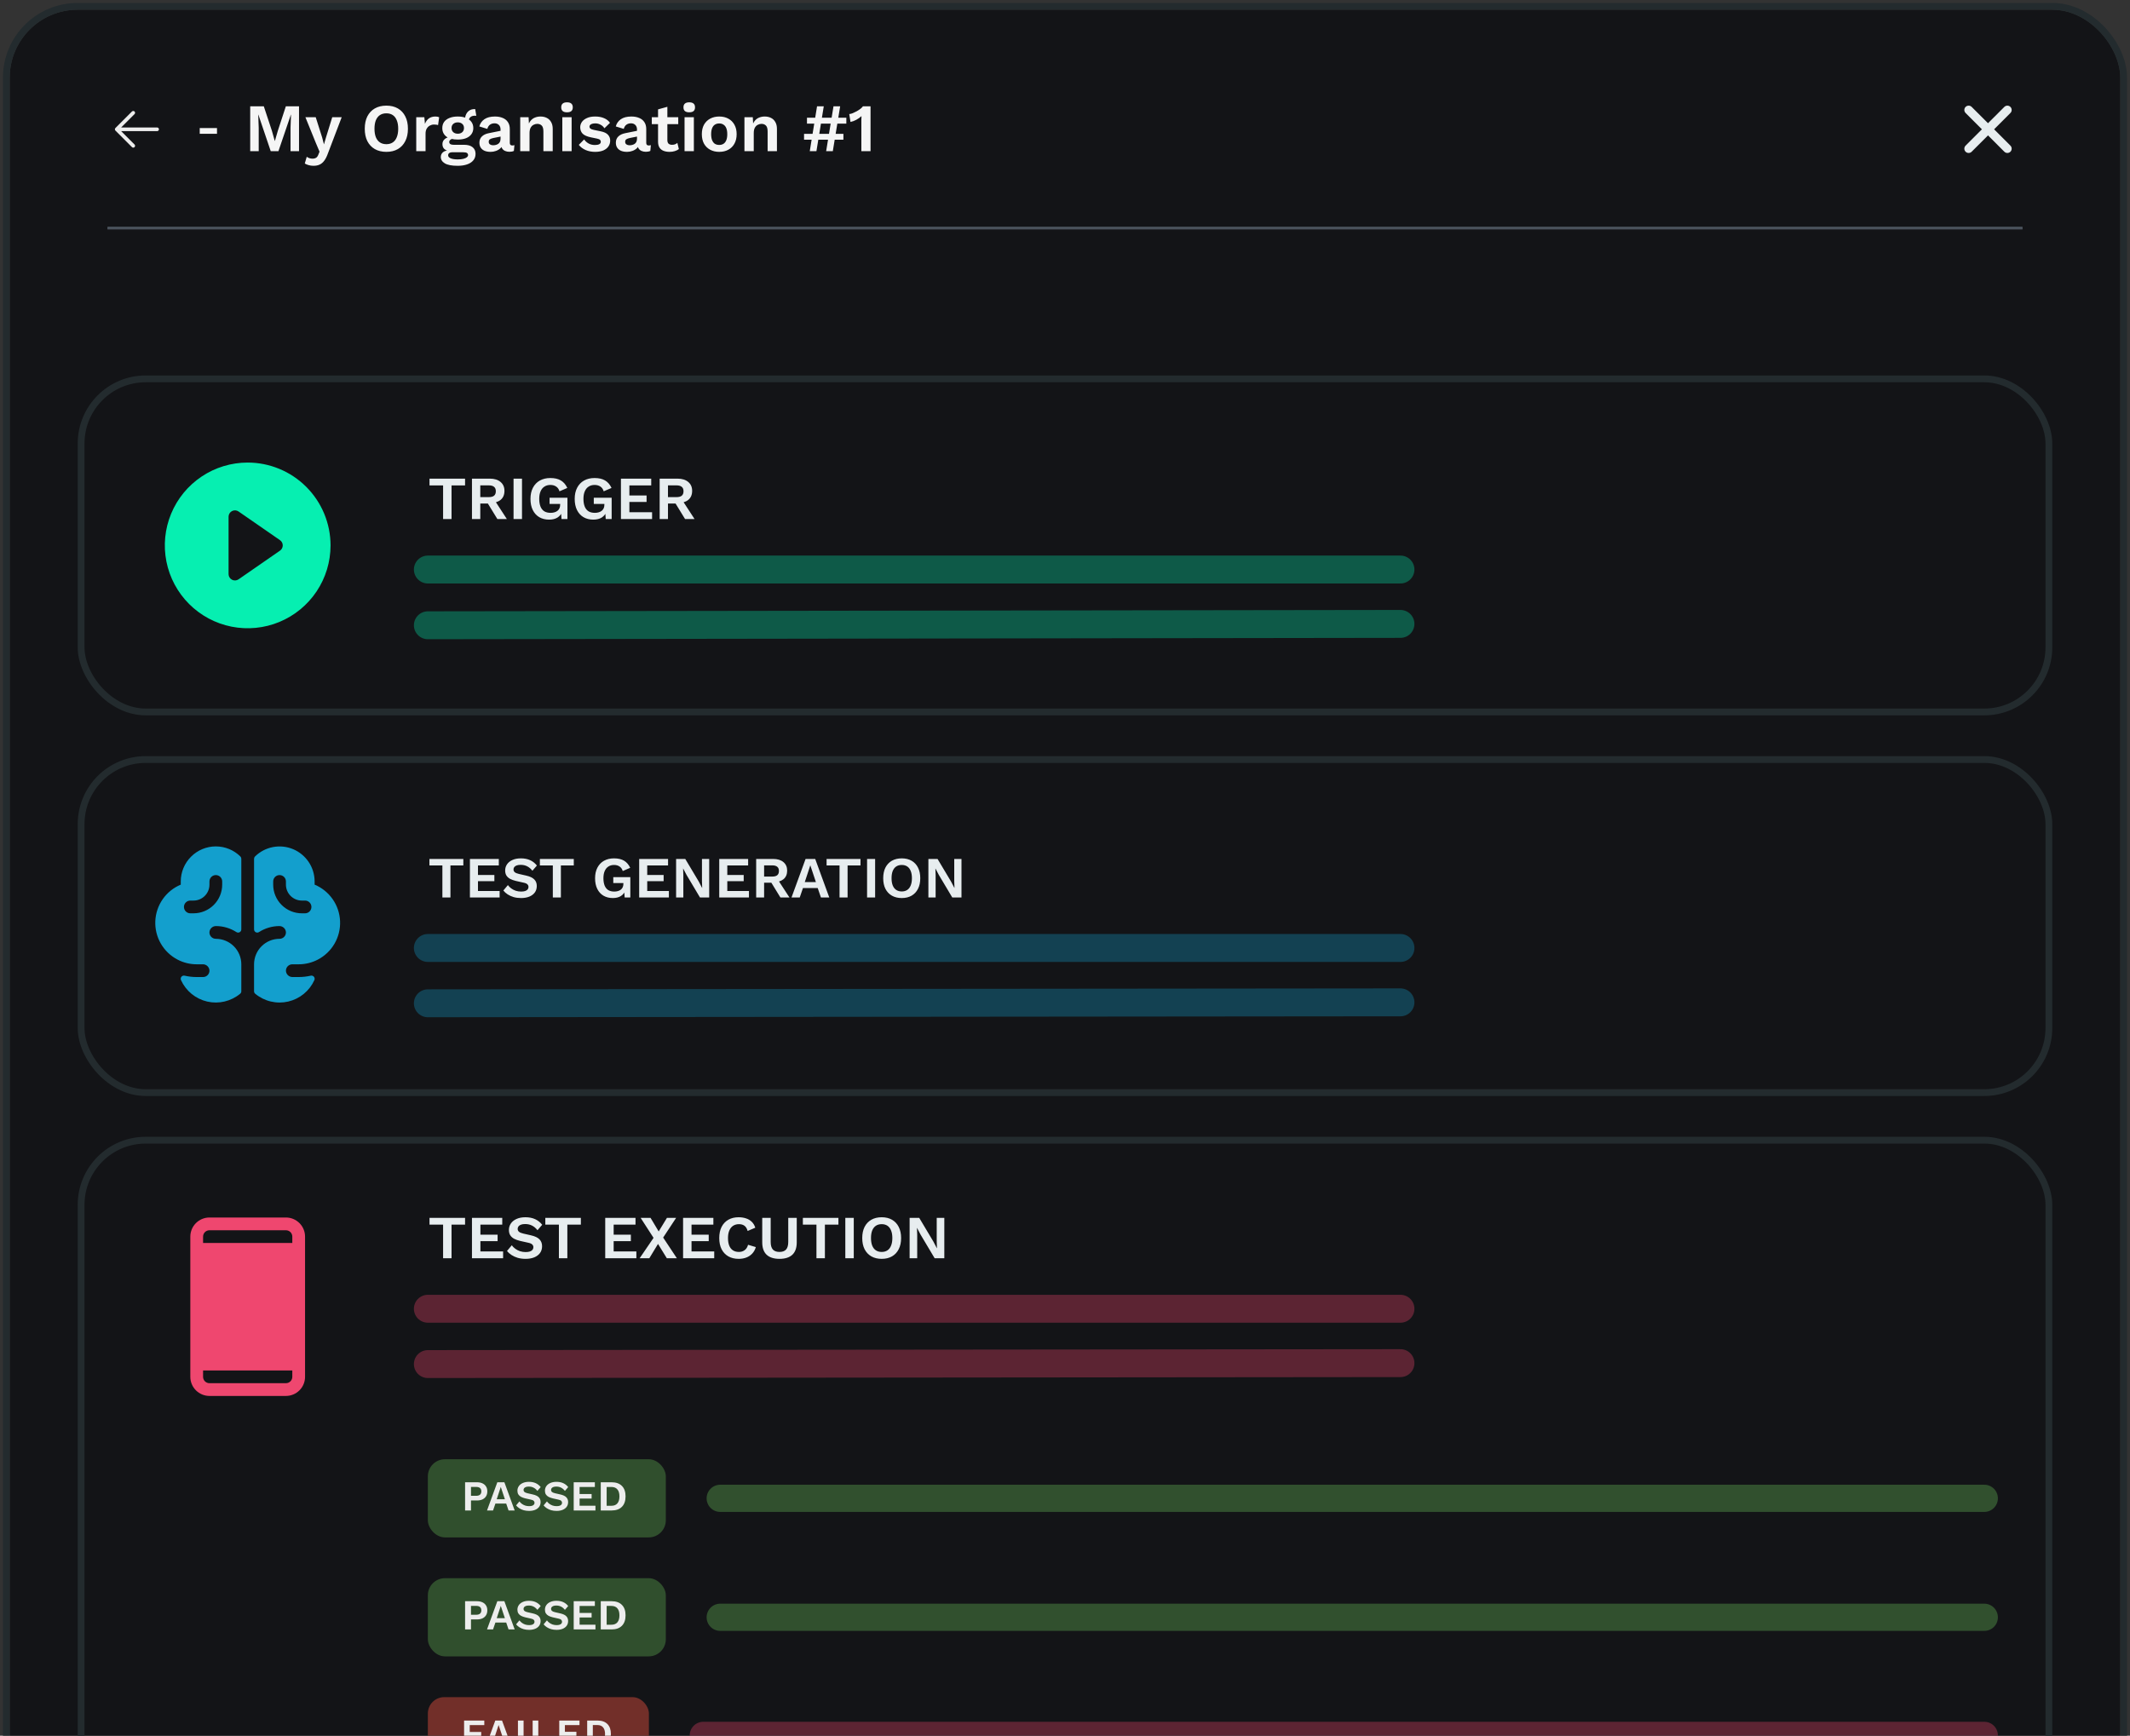 <svg width="438" height="357" viewBox="0 0 438 357" fill="none" xmlns="http://www.w3.org/2000/svg">
<rect x="0" y="0" width="438" height="357" fill="#333333" stroke="none"/>
<g clip-path="url(#clip0_4400_22976)">
<rect x="2" y="2" width="434" height="468" rx="13.981" fill="#131417"/>
<path d="M32.681 26.595C32.681 26.695 32.642 26.791 32.571 26.862C32.5 26.933 32.404 26.973 32.304 26.973L24.916 26.973L27.667 29.723C27.702 29.759 27.73 29.8 27.749 29.846C27.768 29.892 27.777 29.941 27.777 29.99C27.777 30.04 27.768 30.089 27.749 30.135C27.73 30.181 27.702 30.222 27.667 30.257C27.632 30.292 27.59 30.32 27.544 30.339C27.499 30.358 27.45 30.368 27.4 30.368C27.351 30.368 27.301 30.358 27.256 30.339C27.21 30.32 27.168 30.292 27.133 30.257L23.738 26.862C23.703 26.827 23.675 26.785 23.656 26.74C23.637 26.694 23.627 26.645 23.627 26.595C23.627 26.546 23.637 26.497 23.656 26.451C23.675 26.405 23.703 26.363 23.738 26.328L27.133 22.933C27.204 22.863 27.3 22.823 27.4 22.823C27.5 22.823 27.596 22.863 27.667 22.933C27.738 23.004 27.777 23.1 27.777 23.2C27.777 23.3 27.738 23.396 27.667 23.467L24.916 26.218L32.304 26.218C32.404 26.218 32.5 26.258 32.571 26.328C32.642 26.399 32.681 26.495 32.681 26.595Z" fill="#EDEDED"/>
<path d="M44.622 26.336L44.622 27.523L41.071 27.523L41.071 26.336L44.622 26.336Z" fill="#F5F5F5"/>
<path d="M61.49 21.868L61.49 31.095L59.742 31.095L59.742 26.286L59.84 23.587L59.812 23.587L57.254 31.095L55.674 31.095L53.13 23.587L53.102 23.587L53.2 26.286L53.2 31.095L51.452 31.095L51.452 21.868L54.248 21.868L55.912 26.901L56.499 28.984L56.527 28.984L57.128 26.915L58.778 21.868L61.49 21.868ZM70.265 24.105L67.441 31.529C67.217 32.162 66.966 32.666 66.686 33.039C66.416 33.411 66.099 33.682 65.735 33.849C65.381 34.017 64.957 34.101 64.463 34.101C64.1 34.101 63.764 34.054 63.456 33.961C63.158 33.877 62.897 33.766 62.674 33.626L63.079 32.242C63.256 32.382 63.443 32.479 63.638 32.535C63.834 32.6 64.058 32.633 64.309 32.633C64.57 32.633 64.794 32.577 64.981 32.465C65.176 32.353 65.339 32.13 65.47 31.794L65.707 31.193L64.939 29.376L62.799 24.105L64.924 24.105L66.253 28.299L66.616 29.697L67.05 28.215L68.322 24.105L70.265 24.105ZM79.452 21.728C80.366 21.728 81.153 21.919 81.815 22.301C82.477 22.683 82.985 23.229 83.339 23.937C83.703 24.645 83.884 25.494 83.884 26.482C83.884 27.47 83.703 28.318 83.339 29.026C82.985 29.734 82.477 30.28 81.815 30.662C81.153 31.044 80.366 31.235 79.452 31.235C78.539 31.235 77.747 31.044 77.076 30.662C76.414 30.28 75.901 29.734 75.538 29.026C75.184 28.318 75.007 27.47 75.007 26.482C75.007 25.494 75.184 24.645 75.538 23.937C75.901 23.229 76.414 22.683 77.076 22.301C77.747 21.919 78.539 21.728 79.452 21.728ZM79.452 23.308C78.93 23.308 78.488 23.429 78.124 23.671C77.761 23.914 77.481 24.273 77.285 24.748C77.099 25.214 77.006 25.792 77.006 26.482C77.006 27.162 77.099 27.74 77.285 28.215C77.481 28.691 77.761 29.049 78.124 29.292C78.488 29.534 78.93 29.655 79.452 29.655C79.965 29.655 80.403 29.534 80.767 29.292C81.13 29.049 81.405 28.691 81.591 28.215C81.787 27.74 81.885 27.162 81.885 26.482C81.885 25.792 81.787 25.214 81.591 24.748C81.405 24.273 81.13 23.914 80.767 23.671C80.403 23.429 79.965 23.308 79.452 23.308ZM85.594 31.095L85.594 24.105L87.258 24.105L87.383 25.475C87.57 24.99 87.84 24.617 88.194 24.356C88.558 24.095 89.01 23.965 89.551 23.965C89.709 23.965 89.853 23.979 89.984 24.007C90.115 24.035 90.222 24.072 90.305 24.119L90.082 25.727C89.989 25.689 89.872 25.661 89.732 25.643C89.602 25.624 89.429 25.615 89.215 25.615C88.935 25.615 88.665 25.685 88.404 25.824C88.143 25.955 87.929 26.16 87.761 26.44C87.593 26.71 87.509 27.055 87.509 27.474L87.509 31.095L85.594 31.095ZM97.719 22.441L97.943 23.811C97.905 23.811 97.863 23.811 97.817 23.811C97.779 23.802 97.737 23.797 97.691 23.797C97.262 23.797 96.941 23.895 96.726 24.091C96.512 24.277 96.405 24.538 96.405 24.874L95.622 24.552C95.622 24.179 95.696 23.834 95.846 23.518C95.995 23.191 96.214 22.93 96.503 22.735C96.801 22.539 97.155 22.441 97.565 22.441C97.584 22.441 97.607 22.441 97.635 22.441C97.663 22.441 97.691 22.441 97.719 22.441ZM95.426 29.781C96.181 29.781 96.763 29.944 97.174 30.27C97.584 30.597 97.789 31.053 97.789 31.64C97.789 32.172 97.635 32.619 97.327 32.983C97.02 33.355 96.586 33.635 96.027 33.822C95.477 34.008 94.839 34.101 94.112 34.101C92.909 34.101 92.029 33.933 91.469 33.598C90.919 33.262 90.645 32.824 90.645 32.284C90.645 31.901 90.789 31.58 91.078 31.319C91.376 31.058 91.866 30.913 92.546 30.886L92.476 31.109C91.991 31.025 91.619 30.867 91.358 30.634C91.106 30.392 90.98 30.061 90.98 29.641C90.98 29.212 91.143 28.863 91.469 28.593C91.805 28.313 92.257 28.15 92.826 28.103L93.664 28.495L93.469 28.495C93.068 28.523 92.784 28.607 92.616 28.746C92.457 28.877 92.378 29.026 92.378 29.194C92.378 29.39 92.453 29.539 92.602 29.641C92.76 29.734 92.984 29.781 93.273 29.781L95.426 29.781ZM94.126 32.787C94.611 32.787 95.007 32.745 95.314 32.661C95.631 32.577 95.864 32.47 96.013 32.34C96.172 32.209 96.251 32.065 96.251 31.906C96.251 31.729 96.181 31.584 96.041 31.473C95.901 31.37 95.65 31.319 95.286 31.319L92.924 31.319C92.7 31.319 92.513 31.375 92.364 31.487C92.224 31.599 92.154 31.752 92.154 31.948C92.154 32.209 92.327 32.414 92.672 32.563C93.026 32.712 93.511 32.787 94.126 32.787ZM94.14 23.965C94.792 23.965 95.356 24.063 95.832 24.259C96.316 24.445 96.684 24.715 96.936 25.07C97.197 25.424 97.327 25.848 97.327 26.342C97.327 26.826 97.197 27.246 96.936 27.6C96.684 27.954 96.316 28.229 95.832 28.425C95.356 28.611 94.792 28.704 94.14 28.704C93.105 28.704 92.313 28.495 91.763 28.075C91.222 27.647 90.952 27.069 90.952 26.342C90.952 25.848 91.078 25.424 91.33 25.07C91.591 24.715 91.959 24.445 92.434 24.259C92.909 24.063 93.478 23.965 94.14 23.965ZM94.14 25.167C93.767 25.167 93.459 25.27 93.217 25.475C92.975 25.68 92.854 25.964 92.854 26.328C92.854 26.691 92.975 26.98 93.217 27.195C93.459 27.4 93.767 27.502 94.14 27.502C94.513 27.502 94.816 27.4 95.049 27.195C95.291 26.98 95.412 26.691 95.412 26.328C95.412 25.964 95.291 25.68 95.049 25.475C94.816 25.27 94.513 25.167 94.14 25.167ZM102.931 26.635C102.931 26.235 102.815 25.922 102.582 25.699C102.358 25.475 102.06 25.363 101.687 25.363C101.342 25.363 101.039 25.452 100.778 25.629C100.517 25.806 100.326 26.099 100.205 26.509L98.569 26.006C98.728 25.391 99.073 24.897 99.604 24.524C100.145 24.151 100.867 23.965 101.771 23.965C102.386 23.965 102.922 24.063 103.379 24.259C103.835 24.445 104.19 24.729 104.441 25.111C104.702 25.494 104.833 25.974 104.833 26.551L104.833 29.39C104.833 29.744 105.001 29.921 105.336 29.921C105.495 29.921 105.644 29.898 105.783 29.851L105.672 31.039C105.429 31.16 105.126 31.221 104.763 31.221C104.437 31.221 104.143 31.165 103.882 31.053C103.621 30.941 103.416 30.774 103.267 30.55C103.118 30.317 103.043 30.028 103.043 29.683L103.043 29.627L103.379 29.571C103.323 29.925 103.169 30.228 102.917 30.48C102.666 30.722 102.358 30.909 101.995 31.039C101.64 31.17 101.272 31.235 100.89 31.235C100.415 31.235 100.005 31.165 99.66 31.025C99.315 30.876 99.049 30.662 98.863 30.382C98.677 30.103 98.583 29.758 98.583 29.348C98.583 28.826 98.751 28.402 99.087 28.075C99.422 27.74 99.902 27.511 100.527 27.39L103.155 26.859L103.141 28.047L101.463 28.383C101.146 28.448 100.904 28.537 100.736 28.649C100.578 28.751 100.499 28.924 100.499 29.166C100.499 29.399 100.583 29.576 100.75 29.697C100.927 29.818 101.137 29.879 101.379 29.879C101.575 29.879 101.766 29.856 101.953 29.809C102.139 29.762 102.307 29.688 102.456 29.585C102.605 29.483 102.722 29.343 102.806 29.166C102.889 28.989 102.931 28.774 102.931 28.523L102.931 26.635ZM106.975 31.095L106.975 24.105L108.695 24.105L108.806 26.202L108.569 25.978C108.681 25.521 108.858 25.144 109.1 24.846C109.342 24.547 109.636 24.328 109.981 24.189C110.335 24.04 110.722 23.965 111.141 23.965C111.626 23.965 112.055 24.058 112.427 24.245C112.81 24.431 113.108 24.715 113.322 25.097C113.546 25.47 113.658 25.941 113.658 26.509L113.658 31.095L111.742 31.095L111.742 27.055C111.742 26.458 111.626 26.048 111.393 25.824C111.16 25.591 110.857 25.475 110.484 25.475C110.223 25.475 109.967 25.54 109.715 25.671C109.473 25.792 109.272 25.992 109.114 26.272C108.965 26.551 108.89 26.924 108.89 27.39L108.89 31.095L106.975 31.095ZM116.596 23.098C116.195 23.098 115.897 23.014 115.701 22.846C115.505 22.669 115.407 22.413 115.407 22.078C115.407 21.733 115.505 21.476 115.701 21.309C115.897 21.131 116.195 21.043 116.596 21.043C116.997 21.043 117.295 21.131 117.491 21.309C117.686 21.476 117.784 21.733 117.784 22.078C117.784 22.413 117.686 22.669 117.491 22.846C117.295 23.014 116.997 23.098 116.596 23.098ZM117.546 24.105L117.546 31.095L115.631 31.095L115.631 24.105L117.546 24.105ZM122.373 31.235C121.665 31.235 121.017 31.109 120.43 30.858C119.852 30.606 119.381 30.252 119.018 29.795L120.122 28.677C120.346 29.012 120.644 29.287 121.017 29.501C121.39 29.716 121.832 29.823 122.345 29.823C122.709 29.823 122.997 29.772 123.212 29.669C123.436 29.557 123.547 29.385 123.547 29.152C123.547 29.003 123.496 28.877 123.394 28.774C123.291 28.663 123.086 28.574 122.778 28.509L121.548 28.257C120.737 28.089 120.159 27.838 119.814 27.502C119.479 27.157 119.311 26.715 119.311 26.174C119.311 25.792 119.423 25.433 119.647 25.097C119.88 24.762 120.225 24.492 120.681 24.287C121.138 24.072 121.707 23.965 122.387 23.965C123.086 23.965 123.692 24.077 124.204 24.3C124.726 24.515 125.137 24.836 125.435 25.265L124.288 26.384C124.083 26.057 123.813 25.81 123.477 25.643C123.151 25.466 122.806 25.377 122.443 25.377C122.182 25.377 121.958 25.405 121.772 25.461C121.585 25.517 121.446 25.596 121.352 25.699C121.259 25.792 121.213 25.913 121.213 26.062C121.213 26.211 121.278 26.342 121.408 26.454C121.539 26.556 121.776 26.645 122.121 26.719L123.547 27.013C124.237 27.153 124.731 27.39 125.029 27.726C125.328 28.052 125.477 28.448 125.477 28.914C125.477 29.362 125.356 29.762 125.113 30.117C124.88 30.461 124.531 30.736 124.065 30.941C123.608 31.137 123.044 31.235 122.373 31.235ZM130.989 26.635C130.989 26.235 130.872 25.922 130.639 25.699C130.416 25.475 130.117 25.363 129.744 25.363C129.4 25.363 129.097 25.452 128.836 25.629C128.575 25.806 128.384 26.099 128.262 26.509L126.627 26.006C126.785 25.391 127.13 24.897 127.661 24.524C128.202 24.151 128.924 23.965 129.828 23.965C130.443 23.965 130.979 24.063 131.436 24.259C131.893 24.445 132.247 24.729 132.499 25.111C132.76 25.494 132.89 25.974 132.89 26.551L132.89 29.39C132.89 29.744 133.058 29.921 133.393 29.921C133.552 29.921 133.701 29.898 133.841 29.851L133.729 31.039C133.487 31.16 133.184 31.221 132.82 31.221C132.494 31.221 132.2 31.165 131.939 31.053C131.678 30.941 131.473 30.774 131.324 30.55C131.175 30.317 131.101 30.028 131.101 29.683L131.101 29.627L131.436 29.571C131.38 29.925 131.226 30.228 130.975 30.48C130.723 30.722 130.416 30.909 130.052 31.039C129.698 31.17 129.33 31.235 128.948 31.235C128.472 31.235 128.062 31.165 127.717 31.025C127.372 30.876 127.107 30.662 126.92 30.382C126.734 30.103 126.641 29.758 126.641 29.348C126.641 28.826 126.808 28.402 127.144 28.075C127.48 27.74 127.96 27.511 128.584 27.39L131.212 26.859L131.198 28.047L129.521 28.383C129.204 28.448 128.962 28.537 128.794 28.649C128.635 28.751 128.556 28.924 128.556 29.166C128.556 29.399 128.64 29.576 128.808 29.697C128.985 29.818 129.195 29.879 129.437 29.879C129.633 29.879 129.824 29.856 130.01 29.809C130.196 29.762 130.364 29.688 130.513 29.585C130.663 29.483 130.779 29.343 130.863 29.166C130.947 28.989 130.989 28.774 130.989 28.523L130.989 26.635ZM137.234 21.966L137.234 28.816C137.234 29.152 137.318 29.399 137.485 29.557C137.663 29.706 137.9 29.781 138.199 29.781C138.432 29.781 138.637 29.748 138.814 29.683C138.991 29.609 139.149 29.511 139.289 29.39L139.597 30.662C139.373 30.839 139.093 30.979 138.758 31.081C138.422 31.184 138.068 31.235 137.695 31.235C137.229 31.235 136.814 31.165 136.451 31.025C136.097 30.886 135.817 30.662 135.612 30.354C135.416 30.047 135.318 29.637 135.318 29.124L135.318 22.497L137.234 21.966ZM139.471 24.105L139.471 25.531L134.032 25.531L134.032 24.105L139.471 24.105ZM141.731 23.098C141.331 23.098 141.032 23.014 140.837 22.846C140.641 22.669 140.543 22.413 140.543 22.078C140.543 21.733 140.641 21.476 140.837 21.309C141.032 21.131 141.331 21.043 141.731 21.043C142.132 21.043 142.43 21.131 142.626 21.309C142.822 21.476 142.92 21.733 142.92 22.078C142.92 22.413 142.822 22.669 142.626 22.846C142.43 23.014 142.132 23.098 141.731 23.098ZM142.682 24.105L142.682 31.095L140.767 31.095L140.767 24.105L142.682 24.105ZM147.9 23.965C148.608 23.965 149.228 24.109 149.759 24.398C150.3 24.687 150.72 25.102 151.018 25.643C151.325 26.183 151.479 26.836 151.479 27.6C151.479 28.355 151.325 29.007 151.018 29.557C150.72 30.098 150.3 30.513 149.759 30.802C149.228 31.091 148.608 31.235 147.9 31.235C147.201 31.235 146.581 31.091 146.041 30.802C145.5 30.513 145.076 30.098 144.768 29.557C144.47 29.007 144.321 28.355 144.321 27.6C144.321 26.836 144.47 26.183 144.768 25.643C145.076 25.102 145.5 24.687 146.041 24.398C146.581 24.109 147.201 23.965 147.9 23.965ZM147.9 25.391C147.546 25.391 147.243 25.475 146.991 25.643C146.749 25.801 146.563 26.044 146.432 26.37C146.302 26.696 146.236 27.106 146.236 27.6C146.236 28.094 146.302 28.504 146.432 28.83C146.563 29.157 146.749 29.404 146.991 29.571C147.243 29.73 147.546 29.809 147.9 29.809C148.245 29.809 148.539 29.73 148.781 29.571C149.032 29.404 149.224 29.157 149.354 28.83C149.485 28.504 149.55 28.094 149.55 27.6C149.55 27.106 149.485 26.696 149.354 26.37C149.224 26.044 149.032 25.801 148.781 25.643C148.539 25.475 148.245 25.391 147.9 25.391ZM153.082 31.095L153.082 24.105L154.801 24.105L154.913 26.202L154.676 25.978C154.787 25.521 154.965 25.144 155.207 24.846C155.449 24.547 155.743 24.328 156.088 24.189C156.442 24.04 156.829 23.965 157.248 23.965C157.733 23.965 158.162 24.058 158.534 24.245C158.917 24.431 159.215 24.715 159.429 25.097C159.653 25.47 159.765 25.941 159.765 26.509L159.765 31.095L157.849 31.095L157.849 27.055C157.849 26.458 157.733 26.048 157.5 25.824C157.267 25.591 156.964 25.475 156.591 25.475C156.33 25.475 156.074 25.54 155.822 25.671C155.58 25.792 155.379 25.992 155.221 26.272C155.072 26.551 154.997 26.924 154.997 27.39L154.997 31.095L153.082 31.095ZM172.764 21.868L171.254 31.095L169.884 31.095L171.394 21.868L172.764 21.868ZM173.435 27.53L173.435 28.732L165.34 28.732L165.34 27.53L173.435 27.53ZM169.395 21.868L167.885 31.095L166.515 31.095L168.011 21.868L169.395 21.868ZM174.036 24.217L174.036 25.433L165.942 25.433L165.942 24.217L174.036 24.217ZM177.125 31.095L177.125 25.251C177.125 25.037 177.125 24.818 177.125 24.594C177.134 24.361 177.144 24.123 177.153 23.881C176.836 24.17 176.482 24.422 176.091 24.636C175.699 24.85 175.298 25 174.888 25.083L174.637 23.462C174.851 23.443 175.089 23.382 175.35 23.28C175.62 23.168 175.89 23.038 176.16 22.888C176.44 22.73 176.692 22.567 176.915 22.399C177.148 22.222 177.326 22.045 177.447 21.868L179.013 21.868L179.013 31.095L177.125 31.095Z" fill="#F5F5F5"/>
<path d="M412.784 22.613L404.818 30.578" stroke="#E7EDEF" stroke-width="1.77" stroke-linecap="round" stroke-linejoin="round"/>
<path d="M412.784 30.578L404.818 22.613" stroke="#E7EDEF" stroke-width="1.77" stroke-linecap="round" stroke-linejoin="round"/>
<line x1="22.119" y1="46.915" x2="415.881" y2="46.915" stroke="#4A525B" stroke-width="0.503"/>
<line x1="22.119" y1="46.915" x2="415.881" y2="46.915" stroke="#4A525B" stroke-width="0.503"/>
<rect x="16.68" y="77.925" width="404.64" height="68.506" rx="13.282" stroke="#232B2E" stroke-width="1.398"/>
<path d="M50.933 95.139C47.563 95.139 44.269 96.138 41.467 98.01C38.665 99.883 36.481 102.544 35.191 105.657C33.901 108.771 33.564 112.197 34.221 115.502C34.879 118.807 36.502 121.843 38.885 124.226C41.268 126.609 44.304 128.232 47.609 128.89C50.914 129.547 54.34 129.21 57.454 127.92C60.567 126.63 63.229 124.446 65.101 121.644C66.973 118.842 67.972 115.548 67.972 112.178C67.968 107.66 66.171 103.329 62.977 100.135C59.782 96.94 55.451 95.143 50.933 95.139ZM57.577 113.256L49.057 119.154C48.861 119.29 48.63 119.37 48.392 119.384C48.153 119.399 47.915 119.348 47.703 119.237C47.491 119.126 47.314 118.959 47.19 118.754C47.067 118.55 47.001 118.315 47.001 118.076L47.001 106.28C47.001 106.041 47.067 105.806 47.19 105.601C47.314 105.397 47.491 105.23 47.703 105.119C47.915 105.008 48.153 104.957 48.392 104.971C48.63 104.986 48.861 105.066 49.057 105.202L57.577 111.1C57.751 111.22 57.894 111.381 57.992 111.569C58.091 111.757 58.142 111.966 58.142 112.178C58.142 112.39 58.091 112.599 57.992 112.787C57.894 112.974 57.751 113.135 57.577 113.256Z" fill="#06EFB1"/>
<path d="M95.633 98.446L95.633 99.843L92.852 99.843L92.852 106.751L91.115 106.751L91.115 99.843L88.322 99.843L88.322 98.446L95.633 98.446ZM100.713 98.446C101.653 98.446 102.391 98.673 102.928 99.126C103.465 99.579 103.733 100.187 103.733 100.95C103.733 101.764 103.465 102.389 102.928 102.825C102.391 103.253 101.657 103.467 100.726 103.467L100.55 103.568L98.763 103.568L98.763 106.751L97.052 106.751L97.052 98.446L100.713 98.446ZM100.512 102.246C100.998 102.246 101.359 102.15 101.594 101.957C101.837 101.756 101.959 101.449 101.959 101.038C101.959 100.627 101.837 100.325 101.594 100.132C101.359 99.931 100.998 99.83 100.512 99.83L98.763 99.83L98.763 102.246L100.512 102.246ZM101.531 102.611L104.224 106.751L102.274 106.751L100.046 103.115L101.531 102.611ZM107.34 98.446L107.34 106.751L105.604 106.751L105.604 98.446L107.34 98.446ZM112.909 106.877C112.146 106.877 111.475 106.709 110.896 106.373C110.326 106.038 109.881 105.551 109.562 104.914C109.243 104.276 109.084 103.509 109.084 102.611C109.084 101.722 109.252 100.959 109.587 100.321C109.923 99.675 110.397 99.18 111.009 98.836C111.63 98.493 112.347 98.32 113.161 98.32C114.058 98.32 114.784 98.488 115.338 98.824C115.891 99.151 116.332 99.663 116.659 100.359L115.048 101.051C114.914 100.606 114.683 100.279 114.356 100.07C114.038 99.851 113.643 99.742 113.173 99.742C112.704 99.742 112.297 99.856 111.953 100.082C111.609 100.3 111.345 100.623 111.16 101.051C110.976 101.47 110.883 101.986 110.883 102.599C110.883 103.228 110.971 103.76 111.148 104.197C111.324 104.624 111.584 104.947 111.928 105.166C112.28 105.375 112.712 105.48 113.224 105.48C113.501 105.48 113.756 105.447 113.991 105.379C114.235 105.312 114.444 105.212 114.621 105.077C114.797 104.943 114.935 104.771 115.036 104.562C115.136 104.352 115.187 104.109 115.187 103.832L115.187 103.643L113.01 103.643L113.01 102.372L116.684 102.372L116.684 106.751L115.464 106.751L115.338 104.939L115.64 105.153C115.455 105.707 115.128 106.134 114.658 106.436C114.197 106.73 113.614 106.877 112.909 106.877ZM122.002 106.877C121.239 106.877 120.568 106.709 119.989 106.373C119.419 106.038 118.974 105.551 118.655 104.914C118.337 104.276 118.177 103.509 118.177 102.611C118.177 101.722 118.345 100.959 118.68 100.321C119.016 99.675 119.49 99.18 120.102 98.836C120.723 98.493 121.44 98.32 122.254 98.32C123.152 98.32 123.877 98.488 124.431 98.824C124.984 99.151 125.425 99.663 125.752 100.359L124.141 101.051C124.007 100.606 123.776 100.279 123.449 100.07C123.131 99.851 122.736 99.742 122.267 99.742C121.797 99.742 121.39 99.856 121.046 100.082C120.702 100.3 120.438 100.623 120.253 101.051C120.069 101.47 119.976 101.986 119.976 102.599C119.976 103.228 120.065 103.76 120.241 104.197C120.417 104.624 120.677 104.947 121.021 105.166C121.373 105.375 121.805 105.48 122.317 105.48C122.594 105.48 122.85 105.447 123.084 105.379C123.328 105.312 123.537 105.212 123.714 105.077C123.89 104.943 124.028 104.771 124.129 104.562C124.229 104.352 124.28 104.109 124.28 103.832L124.28 103.643L122.103 103.643L122.103 102.372L125.777 102.372L125.777 106.751L124.557 106.751L124.431 104.939L124.733 105.153C124.548 105.707 124.221 106.134 123.751 106.436C123.29 106.73 122.707 106.877 122.002 106.877ZM127.685 106.751L127.685 98.446L133.914 98.446L133.914 99.843L129.422 99.843L129.422 101.907L132.958 101.907L132.958 103.24L129.422 103.24L129.422 105.354L134.09 105.354L134.09 106.751L127.685 106.751ZM139.31 98.446C140.249 98.446 140.987 98.673 141.524 99.126C142.061 99.579 142.329 100.187 142.329 100.95C142.329 101.764 142.061 102.389 141.524 102.825C140.987 103.253 140.253 103.467 139.322 103.467L139.146 103.568L137.359 103.568L137.359 106.751L135.648 106.751L135.648 98.446L139.31 98.446ZM139.108 102.246C139.595 102.246 139.955 102.15 140.19 101.957C140.434 101.756 140.555 101.449 140.555 101.038C140.555 100.627 140.434 100.325 140.19 100.132C139.955 99.931 139.595 99.83 139.108 99.83L137.359 99.83L137.359 102.246L139.108 102.246ZM140.127 102.611L142.82 106.751L140.87 106.751L138.643 103.115L140.127 102.611Z" fill="#E7EDEF"/>
<path d="M87.982 117.14L287.982 117.14" stroke="#06EFB1" stroke-opacity="0.32" stroke-width="5.741" stroke-linecap="round"/>
<path d="M87.982 128.604L287.982 128.324" stroke="#06EFB1" stroke-opacity="0.32" stroke-width="5.741" stroke-linecap="round"/>
<rect x="16.68" y="156.218" width="404.64" height="68.506" rx="13.282" stroke="#232B2E" stroke-width="1.398"/>
<path d="M64.696 181.951L64.696 181.296C64.694 179.876 64.273 178.488 63.485 177.306C62.697 176.125 61.578 175.202 60.268 174.654C58.958 174.106 57.516 173.957 56.121 174.226C54.727 174.495 53.443 175.17 52.431 176.166C52.371 176.226 52.324 176.298 52.291 176.377C52.259 176.455 52.243 176.54 52.244 176.625L52.244 191.161C52.244 191.279 52.276 191.395 52.337 191.496C52.398 191.597 52.485 191.68 52.589 191.736C52.693 191.792 52.81 191.819 52.928 191.813C53.047 191.808 53.161 191.771 53.26 191.706C54.506 190.907 55.954 190.479 57.434 190.471C57.777 190.464 58.109 190.59 58.362 190.821C58.616 191.052 58.771 191.371 58.796 191.713C58.805 191.89 58.778 192.068 58.717 192.235C58.655 192.402 58.56 192.555 58.437 192.684C58.314 192.813 58.167 192.916 58.003 192.986C57.839 193.056 57.663 193.092 57.485 193.092C56.095 193.092 54.761 193.645 53.778 194.628C52.795 195.611 52.242 196.945 52.242 198.335L52.242 203.886C52.242 203.984 52.264 204.081 52.306 204.169C52.349 204.258 52.41 204.336 52.486 204.397C53.416 205.167 54.511 205.712 55.687 205.989C56.861 206.267 58.085 206.27 59.261 205.998C60.437 205.726 61.535 205.186 62.469 204.421C63.402 203.656 64.147 202.685 64.645 201.586C64.695 201.475 64.713 201.353 64.698 201.232C64.683 201.112 64.634 200.998 64.558 200.903C64.481 200.809 64.38 200.738 64.266 200.697C64.151 200.657 64.028 200.649 63.909 200.675C63.092 200.862 62.257 200.956 61.419 200.956L60.152 200.956C59.814 200.961 59.487 200.837 59.236 200.61C58.986 200.383 58.83 200.069 58.801 199.733C58.789 199.553 58.814 199.373 58.874 199.204C58.935 199.035 59.03 198.88 59.153 198.749C59.275 198.618 59.424 198.514 59.589 198.442C59.754 198.371 59.932 198.335 60.111 198.335L61.422 198.335C62.791 198.337 64.141 198.006 65.354 197.372C66.791 196.623 67.985 195.481 68.796 194.078C69.606 192.675 70 191.07 69.931 189.452C69.862 187.833 69.332 186.268 68.405 184.939C67.478 183.611 66.191 182.574 64.696 181.951ZM62.73 187.849L62.074 187.849C60.51 187.849 59.01 187.228 57.904 186.122C56.797 185.016 56.176 183.515 56.176 181.951L56.176 181.296C56.176 180.948 56.314 180.615 56.56 180.369C56.806 180.123 57.139 179.985 57.487 179.985C57.834 179.985 58.168 180.123 58.413 180.369C58.659 180.615 58.797 180.948 58.797 181.296L58.797 181.951C58.797 182.381 58.882 182.808 59.047 183.205C59.212 183.603 59.453 183.964 59.757 184.268C60.372 184.883 61.205 185.228 62.074 185.228L62.73 185.228C63.077 185.228 63.411 185.366 63.656 185.612C63.902 185.858 64.04 186.191 64.04 186.539C64.04 186.886 63.902 187.22 63.656 187.465C63.411 187.711 63.077 187.849 62.73 187.849ZM44.38 174.087C42.468 174.089 40.636 174.849 39.285 176.201C37.933 177.552 37.173 179.385 37.171 181.296L37.171 181.951C35.675 182.575 34.389 183.611 33.462 184.94C32.535 186.269 32.006 187.834 31.937 189.453C31.869 191.072 32.263 192.676 33.074 194.079C33.884 195.481 35.078 196.624 36.515 197.372C37.729 198.006 39.078 198.337 40.447 198.335L41.714 198.335C42.053 198.33 42.381 198.453 42.632 198.681C42.883 198.908 43.04 199.221 43.069 199.559C43.081 199.738 43.056 199.918 42.995 200.087C42.935 200.256 42.84 200.411 42.717 200.542C42.594 200.673 42.446 200.778 42.281 200.849C42.116 200.92 41.938 200.957 41.758 200.956L40.447 200.956C39.609 200.957 38.773 200.862 37.956 200.673C37.837 200.647 37.714 200.655 37.599 200.695C37.484 200.735 37.383 200.806 37.307 200.901C37.23 200.995 37.182 201.109 37.166 201.229C37.15 201.349 37.168 201.472 37.218 201.582C37.716 202.683 38.461 203.653 39.394 204.419C40.328 205.184 41.426 205.724 42.602 205.997C43.779 206.269 45.002 206.266 46.177 205.989C47.352 205.711 48.448 205.167 49.378 204.397C49.455 204.336 49.516 204.258 49.559 204.169C49.601 204.081 49.623 203.984 49.623 203.886L49.623 198.335C49.623 196.945 49.07 195.611 48.087 194.628C47.104 193.645 45.77 193.092 44.38 193.092C44.202 193.092 44.025 193.056 43.862 192.986C43.698 192.916 43.55 192.813 43.428 192.684C43.305 192.555 43.21 192.402 43.148 192.235C43.087 192.068 43.06 191.89 43.069 191.713C43.094 191.371 43.249 191.051 43.503 190.82C43.757 190.589 44.089 190.464 44.432 190.471C45.913 190.479 47.36 190.907 48.607 191.706C48.705 191.771 48.82 191.808 48.938 191.813C49.056 191.819 49.173 191.792 49.277 191.736C49.381 191.68 49.468 191.597 49.529 191.496C49.59 191.395 49.622 191.279 49.623 191.161L49.623 176.625C49.623 176.453 49.556 176.287 49.436 176.164C48.09 174.833 46.273 174.086 44.38 174.087ZM45.69 181.951C45.69 183.515 45.069 185.016 43.963 186.122C42.857 187.228 41.356 187.849 39.792 187.849L39.137 187.849C38.789 187.849 38.456 187.711 38.21 187.465C37.964 187.22 37.826 186.886 37.826 186.539C37.826 186.191 37.964 185.858 38.21 185.612C38.456 185.366 38.789 185.228 39.137 185.228L39.792 185.228C40.222 185.228 40.649 185.143 41.046 184.979C41.444 184.814 41.805 184.572 42.109 184.268C42.413 183.964 42.655 183.603 42.819 183.205C42.984 182.808 43.069 182.381 43.069 181.951L43.069 181.296C43.069 180.948 43.207 180.615 43.453 180.369C43.699 180.123 44.032 179.985 44.38 179.985C44.727 179.985 45.061 180.123 45.306 180.369C45.552 180.615 45.69 180.948 45.69 181.296L45.69 181.951Z" fill="#139FCD"/>
<path d="M95.278 176.667L95.278 177.999L92.626 177.999L92.626 184.587L90.97 184.587L90.97 177.999L88.306 177.999L88.306 176.667L95.278 176.667ZM96.632 184.587L96.632 176.667L102.572 176.667L102.572 177.999L98.288 177.999L98.288 179.967L101.66 179.967L101.66 181.239L98.288 181.239L98.288 183.255L102.74 183.255L102.74 184.587L96.632 184.587ZM107.117 176.547C107.837 176.547 108.469 176.671 109.013 176.919C109.557 177.167 110.021 177.535 110.405 178.023L109.481 179.091C109.153 178.675 108.793 178.371 108.401 178.179C108.017 177.979 107.569 177.879 107.057 177.879C106.721 177.879 106.441 177.923 106.217 178.011C106.001 178.099 105.841 178.215 105.737 178.359C105.641 178.503 105.593 178.663 105.593 178.839C105.593 179.055 105.677 179.239 105.845 179.391C106.013 179.535 106.301 179.655 106.709 179.751L108.185 180.087C108.969 180.263 109.529 180.527 109.865 180.879C110.209 181.223 110.381 181.671 110.381 182.223C110.381 182.743 110.245 183.191 109.973 183.567C109.701 183.935 109.321 184.219 108.833 184.419C108.345 184.611 107.785 184.707 107.153 184.707C106.601 184.707 106.093 184.643 105.629 184.515C105.173 184.379 104.765 184.195 104.405 183.963C104.045 183.731 103.745 183.463 103.505 183.159L104.441 182.043C104.625 182.299 104.853 182.527 105.125 182.727C105.397 182.927 105.705 183.087 106.049 183.207C106.401 183.319 106.769 183.375 107.153 183.375C107.481 183.375 107.757 183.339 107.981 183.267C108.213 183.187 108.385 183.079 108.497 182.943C108.617 182.799 108.677 182.627 108.677 182.427C108.677 182.219 108.605 182.043 108.461 181.899C108.325 181.747 108.069 181.631 107.693 181.551L106.085 181.191C105.621 181.079 105.221 180.935 104.885 180.759C104.557 180.575 104.305 180.343 104.129 180.063C103.961 179.775 103.877 179.435 103.877 179.043C103.877 178.571 104.005 178.147 104.261 177.771C104.517 177.395 104.885 177.099 105.365 176.883C105.853 176.659 106.437 176.547 107.117 176.547ZM117.989 176.667L117.989 177.999L115.337 177.999L115.337 184.587L113.681 184.587L113.681 177.999L111.017 177.999L111.017 176.667L117.989 176.667ZM126.016 184.707C125.288 184.707 124.648 184.547 124.096 184.227C123.552 183.907 123.128 183.443 122.824 182.835C122.52 182.227 122.368 181.495 122.368 180.639C122.368 179.791 122.528 179.063 122.848 178.455C123.168 177.839 123.62 177.367 124.204 177.039C124.796 176.711 125.48 176.547 126.256 176.547C127.112 176.547 127.804 176.707 128.332 177.027C128.86 177.339 129.28 177.827 129.592 178.491L128.056 179.151C127.928 178.727 127.708 178.415 127.396 178.215C127.092 178.007 126.716 177.903 126.268 177.903C125.82 177.903 125.432 178.011 125.104 178.227C124.776 178.435 124.524 178.743 124.348 179.151C124.172 179.551 124.084 180.043 124.084 180.627C124.084 181.227 124.168 181.735 124.336 182.151C124.504 182.559 124.752 182.867 125.08 183.075C125.416 183.275 125.828 183.375 126.316 183.375C126.58 183.375 126.824 183.343 127.048 183.279C127.28 183.215 127.48 183.119 127.648 182.991C127.816 182.863 127.948 182.699 128.044 182.499C128.14 182.299 128.188 182.067 128.188 181.803L128.188 181.623L126.112 181.623L126.112 180.411L129.616 180.411L129.616 184.587L128.452 184.587L128.332 182.859L128.62 183.063C128.444 183.591 128.132 183.999 127.684 184.287C127.244 184.567 126.688 184.707 126.016 184.707ZM131.436 184.587L131.436 176.667L137.376 176.667L137.376 177.999L133.092 177.999L133.092 179.967L136.464 179.967L136.464 181.239L133.092 181.239L133.092 183.255L137.544 183.255L137.544 184.587L131.436 184.587ZM145.834 176.667L145.834 184.587L143.938 184.587L141.166 179.931L140.482 178.635L140.47 178.635L140.518 180.003L140.518 184.587L139.03 184.587L139.03 176.667L140.914 176.667L143.686 181.311L144.37 182.619L144.394 182.619L144.346 181.251L144.346 176.667L145.834 176.667ZM147.901 184.587L147.901 176.667L153.841 176.667L153.841 177.999L149.557 177.999L149.557 179.967L152.929 179.967L152.929 181.239L149.557 181.239L149.557 183.255L154.009 183.255L154.009 184.587L147.901 184.587ZM158.987 176.667C159.883 176.667 160.587 176.883 161.099 177.315C161.611 177.747 161.867 178.327 161.867 179.055C161.867 179.831 161.611 180.427 161.099 180.843C160.587 181.251 159.887 181.455 158.999 181.455L158.831 181.551L157.127 181.551L157.127 184.587L155.495 184.587L155.495 176.667L158.987 176.667ZM158.795 180.291C159.259 180.291 159.603 180.199 159.827 180.015C160.059 179.823 160.175 179.531 160.175 179.139C160.175 178.747 160.059 178.459 159.827 178.275C159.603 178.083 159.259 177.987 158.795 177.987L157.127 177.987L157.127 180.291L158.795 180.291ZM159.767 180.639L162.335 184.587L160.475 184.587L158.351 181.119L159.767 180.639ZM170.527 184.587L168.811 184.587L168.151 182.655L165.115 182.655L164.455 184.587L162.763 184.587L165.655 176.667L167.635 176.667L170.527 184.587ZM165.487 181.431L167.779 181.431L166.627 177.975L165.487 181.431ZM176.946 176.667L176.946 177.999L174.294 177.999L174.294 184.587L172.638 184.587L172.638 177.999L169.974 177.999L169.974 176.667L176.946 176.667ZM179.956 176.667L179.956 184.587L178.3 184.587L178.3 176.667L179.956 176.667ZM185.434 176.547C186.218 176.547 186.894 176.711 187.462 177.039C188.03 177.367 188.466 177.835 188.77 178.443C189.082 179.051 189.238 179.779 189.238 180.627C189.238 181.475 189.082 182.203 188.77 182.811C188.466 183.419 188.03 183.887 187.462 184.215C186.894 184.543 186.218 184.707 185.434 184.707C184.65 184.707 183.97 184.543 183.394 184.215C182.826 183.887 182.386 183.419 182.074 182.811C181.77 182.203 181.618 181.475 181.618 180.627C181.618 179.779 181.77 179.051 182.074 178.443C182.386 177.835 182.826 177.367 183.394 177.039C183.97 176.711 184.65 176.547 185.434 176.547ZM185.434 177.903C184.986 177.903 184.606 178.007 184.294 178.215C183.982 178.423 183.742 178.731 183.574 179.139C183.414 179.539 183.334 180.035 183.334 180.627C183.334 181.211 183.414 181.707 183.574 182.115C183.742 182.523 183.982 182.831 184.294 183.039C184.606 183.247 184.986 183.351 185.434 183.351C185.874 183.351 186.25 183.247 186.562 183.039C186.874 182.831 187.11 182.523 187.27 182.115C187.438 181.707 187.522 181.211 187.522 180.627C187.522 180.035 187.438 179.539 187.27 179.139C187.11 178.731 186.874 178.423 186.562 178.215C186.25 178.007 185.874 177.903 185.434 177.903ZM197.713 176.667L197.713 184.587L195.817 184.587L193.045 179.931L192.361 178.635L192.349 178.635L192.397 180.003L192.397 184.587L190.909 184.587L190.909 176.667L192.793 176.667L195.565 181.311L196.249 182.619L196.273 182.619L196.225 181.251L196.225 176.667L197.713 176.667Z" fill="#E7EDEF"/>
<path d="M87.982 194.976L287.982 194.976" stroke="#139FCD" stroke-opacity="0.33" stroke-width="5.741" stroke-linecap="round"/>
<path d="M87.982 206.354L287.982 206.161" stroke="#139FCD" stroke-opacity="0.33" stroke-width="5.741" stroke-linecap="round"/>
<rect x="16.68" y="234.511" width="404.64" height="216.614" rx="13.282" stroke="#232B2E" stroke-width="1.398"/>
<path d="M58.798 250.414L43.069 250.414C42.026 250.414 41.026 250.828 40.289 251.566C39.551 252.303 39.137 253.303 39.137 254.346L39.137 283.182C39.137 284.225 39.551 285.225 40.289 285.962C41.026 286.7 42.026 287.114 43.069 287.114L58.798 287.114C59.841 287.114 60.841 286.7 61.578 285.962C62.316 285.225 62.73 284.225 62.73 283.182L62.73 254.346C62.73 253.303 62.316 252.303 61.578 251.566C60.841 250.828 59.841 250.414 58.798 250.414ZM43.069 253.035L58.798 253.035C59.145 253.035 59.479 253.174 59.725 253.419C59.971 253.665 60.108 253.999 60.108 254.346L60.108 255.657L41.759 255.657L41.759 254.346C41.759 253.999 41.897 253.665 42.142 253.419C42.388 253.174 42.722 253.035 43.069 253.035ZM58.798 284.492L43.069 284.492C42.722 284.492 42.388 284.354 42.142 284.109C41.897 283.863 41.759 283.529 41.759 283.182L41.759 281.871L60.108 281.871L60.108 283.182C60.108 283.529 59.971 283.863 59.725 284.109C59.479 284.354 59.145 284.492 58.798 284.492Z" fill="#EF476F"/>
<path d="M95.633 250.488L95.633 251.885L92.852 251.885L92.852 258.792L91.115 258.792L91.115 251.885L88.322 251.885L88.322 250.488L95.633 250.488ZM97.052 258.792L97.052 250.488L103.28 250.488L103.28 251.885L98.788 251.885L98.788 253.948L102.324 253.948L102.324 255.282L98.788 255.282L98.788 257.396L103.456 257.396L103.456 258.792L97.052 258.792ZM108.047 250.362C108.802 250.362 109.464 250.492 110.035 250.752C110.605 251.012 111.092 251.398 111.494 251.91L110.525 253.03C110.182 252.593 109.804 252.275 109.393 252.073C108.99 251.864 108.521 251.759 107.984 251.759C107.631 251.759 107.338 251.805 107.103 251.897C106.876 251.989 106.709 252.111 106.6 252.262C106.499 252.413 106.449 252.581 106.449 252.765C106.449 252.992 106.537 253.185 106.713 253.344C106.889 253.495 107.191 253.621 107.619 253.722L109.167 254.074C109.989 254.258 110.576 254.535 110.928 254.904C111.289 255.265 111.469 255.735 111.469 256.314C111.469 256.859 111.327 257.329 111.041 257.723C110.756 258.109 110.358 258.407 109.846 258.616C109.334 258.818 108.747 258.918 108.084 258.918C107.506 258.918 106.973 258.851 106.486 258.717C106.008 258.574 105.58 258.381 105.203 258.138C104.825 257.895 104.511 257.614 104.259 257.295L105.241 256.125C105.434 256.393 105.673 256.632 105.958 256.842C106.243 257.052 106.566 257.22 106.927 257.345C107.296 257.463 107.682 257.522 108.084 257.522C108.428 257.522 108.718 257.484 108.953 257.408C109.196 257.324 109.376 257.211 109.494 257.069C109.62 256.918 109.682 256.737 109.682 256.528C109.682 256.309 109.607 256.125 109.456 255.974C109.313 255.815 109.045 255.693 108.651 255.609L106.965 255.232C106.478 255.114 106.059 254.963 105.706 254.779C105.362 254.586 105.098 254.342 104.914 254.049C104.737 253.747 104.649 253.39 104.649 252.979C104.649 252.484 104.784 252.04 105.052 251.645C105.32 251.251 105.706 250.941 106.21 250.714C106.721 250.479 107.334 250.362 108.047 250.362ZM119.447 250.488L119.447 251.885L116.666 251.885L116.666 258.792L114.929 258.792L114.929 251.885L112.136 251.885L112.136 250.488L119.447 250.488ZM124.454 258.792L124.454 250.488L130.682 250.488L130.682 251.885L126.19 251.885L126.19 253.948L129.726 253.948L129.726 255.282L126.19 255.282L126.19 257.396L130.858 257.396L130.858 258.792L124.454 258.792ZM139.186 258.792L137.122 258.792L135.31 255.848L133.524 258.792L131.535 258.792L134.392 254.602L131.737 250.488L133.775 250.488L135.449 253.281L137.147 250.488L139.035 250.488L136.367 254.539L139.186 258.792ZM140.465 258.792L140.465 250.488L146.693 250.488L146.693 251.885L142.201 251.885L142.201 253.948L145.737 253.948L145.737 255.282L142.201 255.282L142.201 257.396L146.869 257.396L146.869 258.792L140.465 258.792ZM155.426 256.502C155.267 257.039 155.015 257.488 154.671 257.849C154.327 258.209 153.92 258.478 153.451 258.654C152.981 258.83 152.465 258.918 151.903 258.918C151.081 258.918 150.368 258.746 149.764 258.402C149.168 258.058 148.707 257.568 148.38 256.93C148.061 256.293 147.902 255.529 147.902 254.64C147.902 253.751 148.061 252.988 148.38 252.35C148.707 251.713 149.168 251.222 149.764 250.878C150.368 250.534 151.072 250.362 151.878 250.362C152.448 250.362 152.964 250.442 153.425 250.601C153.887 250.752 154.277 250.987 154.596 251.306C154.923 251.624 155.162 252.027 155.313 252.514L153.74 253.181C153.597 252.677 153.379 252.321 153.086 252.111C152.792 251.893 152.415 251.784 151.953 251.784C151.5 251.784 151.102 251.893 150.758 252.111C150.422 252.329 150.162 252.652 149.978 253.08C149.793 253.499 149.701 254.019 149.701 254.64C149.701 255.253 149.785 255.773 149.953 256.2C150.129 256.628 150.385 256.951 150.72 257.169C151.056 257.387 151.467 257.496 151.953 257.496C152.406 257.496 152.796 257.375 153.123 257.132C153.459 256.888 153.694 256.519 153.828 256.024L155.426 256.502ZM163.839 250.488L163.839 255.521C163.839 256.653 163.537 257.505 162.933 258.075C162.329 258.637 161.448 258.918 160.291 258.918C159.133 258.918 158.252 258.637 157.648 258.075C157.044 257.505 156.742 256.653 156.742 255.521L156.742 250.488L158.479 250.488L158.479 255.445C158.479 256.142 158.626 256.658 158.919 256.993C159.221 257.329 159.678 257.496 160.291 257.496C160.903 257.496 161.356 257.329 161.65 256.993C161.943 256.658 162.09 256.142 162.09 255.445L162.09 250.488L163.839 250.488ZM172.408 250.488L172.408 251.885L169.627 251.885L169.627 258.792L167.89 258.792L167.89 251.885L165.097 251.885L165.097 250.488L172.408 250.488ZM175.563 250.488L175.563 258.792L173.826 258.792L173.826 250.488L175.563 250.488ZM181.308 250.362C182.13 250.362 182.839 250.534 183.434 250.878C184.03 251.222 184.487 251.713 184.806 252.35C185.133 252.988 185.297 253.751 185.297 254.64C185.297 255.529 185.133 256.293 184.806 256.93C184.487 257.568 184.03 258.058 183.434 258.402C182.839 258.746 182.13 258.918 181.308 258.918C180.486 258.918 179.773 258.746 179.169 258.402C178.573 258.058 178.112 257.568 177.785 256.93C177.466 256.293 177.306 255.529 177.306 254.64C177.306 253.751 177.466 252.988 177.785 252.35C178.112 251.713 178.573 251.222 179.169 250.878C179.773 250.534 180.486 250.362 181.308 250.362ZM181.308 251.784C180.838 251.784 180.44 251.893 180.112 252.111C179.785 252.329 179.534 252.652 179.357 253.08C179.19 253.499 179.106 254.019 179.106 254.64C179.106 255.253 179.19 255.773 179.357 256.2C179.534 256.628 179.785 256.951 180.112 257.169C180.44 257.387 180.838 257.496 181.308 257.496C181.769 257.496 182.163 257.387 182.491 257.169C182.818 256.951 183.065 256.628 183.233 256.2C183.409 255.773 183.497 255.253 183.497 254.64C183.497 254.019 183.409 253.499 183.233 253.08C183.065 252.652 182.818 252.329 182.491 252.111C182.163 251.893 181.769 251.784 181.308 251.784ZM194.183 250.488L194.183 258.792L192.195 258.792L189.288 253.91L188.571 252.551L188.558 252.551L188.608 253.986L188.608 258.792L187.048 258.792L187.048 250.488L189.024 250.488L191.93 255.357L192.648 256.729L192.673 256.729L192.622 255.294L192.622 250.488L194.183 250.488Z" fill="#E7EDEF"/>
<path d="M87.982 269.181L287.982 269.181" stroke="#EF476F" stroke-opacity="0.33" stroke-width="5.741" stroke-linecap="round"/>
<path d="M87.982 280.56L287.982 280.366" stroke="#EF476F" stroke-opacity="0.33" stroke-width="5.741" stroke-linecap="round"/>
<rect x="87.982" y="300.133" width="48.933" height="16.078" rx="3.517" fill="#4F8B45" fill-opacity="0.5"/>
<path d="M98.073 304.869C98.519 304.869 98.9 304.945 99.216 305.097C99.533 305.244 99.776 305.458 99.946 305.739C100.122 306.015 100.21 306.349 100.21 306.741C100.21 307.134 100.122 307.471 99.946 307.753C99.776 308.028 99.533 308.242 99.216 308.395C98.9 308.541 98.519 308.614 98.073 308.614L96.851 308.614L96.851 310.672L95.638 310.672L95.638 304.869L98.073 304.869ZM97.888 307.656C98.252 307.656 98.525 307.58 98.706 307.427C98.888 307.269 98.979 307.04 98.979 306.741C98.979 306.437 98.888 306.208 98.706 306.056C98.525 305.903 98.252 305.827 97.888 305.827L96.851 305.827L96.851 307.656L97.888 307.656ZM105.836 310.672L104.579 310.672L104.095 309.256L101.871 309.256L101.387 310.672L100.147 310.672L102.267 304.869L103.717 304.869L105.836 310.672ZM102.143 308.359L103.823 308.359L102.979 305.827L102.143 308.359ZM108.773 304.781C109.301 304.781 109.764 304.872 110.163 305.053C110.561 305.235 110.901 305.505 111.183 305.862L110.506 306.645C110.265 306.34 110.001 306.117 109.714 305.977C109.433 305.83 109.105 305.757 108.729 305.757C108.483 305.757 108.278 305.789 108.114 305.853C107.956 305.918 107.838 306.003 107.762 306.108C107.692 306.214 107.657 306.331 107.657 306.46C107.657 306.618 107.718 306.753 107.841 306.865C107.964 306.97 108.175 307.058 108.474 307.128L109.556 307.375C110.13 307.504 110.541 307.697 110.787 307.955C111.039 308.207 111.165 308.535 111.165 308.94C111.165 309.321 111.065 309.649 110.866 309.924C110.667 310.194 110.388 310.402 110.031 310.549C109.673 310.689 109.263 310.76 108.8 310.76C108.395 310.76 108.023 310.713 107.683 310.619C107.349 310.519 107.05 310.385 106.786 310.215C106.522 310.045 106.303 309.848 106.127 309.626L106.813 308.808C106.947 308.995 107.114 309.162 107.314 309.309C107.513 309.456 107.739 309.573 107.991 309.661C108.249 309.743 108.518 309.784 108.8 309.784C109.04 309.784 109.242 309.757 109.406 309.705C109.576 309.646 109.702 309.567 109.785 309.467C109.872 309.362 109.916 309.236 109.916 309.089C109.916 308.937 109.864 308.808 109.758 308.702C109.658 308.591 109.471 308.506 109.195 308.447L108.017 308.184C107.677 308.101 107.384 307.996 107.138 307.867C106.898 307.732 106.713 307.562 106.584 307.357C106.461 307.146 106.399 306.897 106.399 306.61C106.399 306.264 106.493 305.953 106.681 305.678C106.868 305.402 107.138 305.185 107.49 305.027C107.847 304.863 108.275 304.781 108.773 304.781ZM114.432 304.781C114.96 304.781 115.423 304.872 115.821 305.053C116.22 305.235 116.56 305.505 116.841 305.862L116.164 306.645C115.924 306.34 115.66 306.117 115.373 305.977C115.091 305.83 114.763 305.757 114.388 305.757C114.142 305.757 113.937 305.789 113.773 305.853C113.614 305.918 113.497 306.003 113.421 306.108C113.35 306.214 113.315 306.331 113.315 306.46C113.315 306.618 113.377 306.753 113.5 306.865C113.623 306.97 113.834 307.058 114.133 307.128L115.215 307.375C115.789 307.504 116.199 307.697 116.446 307.955C116.698 308.207 116.824 308.535 116.824 308.94C116.824 309.321 116.724 309.649 116.525 309.924C116.325 310.194 116.047 310.402 115.689 310.549C115.332 310.689 114.921 310.76 114.458 310.76C114.054 310.76 113.682 310.713 113.342 310.619C113.008 310.519 112.709 310.385 112.445 310.215C112.181 310.045 111.961 309.848 111.785 309.626L112.471 308.808C112.606 308.995 112.773 309.162 112.972 309.309C113.172 309.456 113.397 309.573 113.649 309.661C113.907 309.743 114.177 309.784 114.458 309.784C114.699 309.784 114.901 309.757 115.065 309.705C115.235 309.646 115.361 309.567 115.443 309.467C115.531 309.362 115.575 309.236 115.575 309.089C115.575 308.937 115.522 308.808 115.417 308.702C115.317 308.591 115.13 308.506 114.854 308.447L113.676 308.184C113.336 308.101 113.043 307.996 112.797 307.867C112.556 307.732 112.372 307.562 112.243 307.357C112.119 307.146 112.058 306.897 112.058 306.61C112.058 306.264 112.152 305.953 112.339 305.678C112.527 305.402 112.797 305.185 113.148 305.027C113.506 304.863 113.934 304.781 114.432 304.781ZM117.972 310.672L117.972 304.869L122.324 304.869L122.324 305.845L119.185 305.845L119.185 307.287L121.656 307.287L121.656 308.219L119.185 308.219L119.185 309.696L122.447 309.696L122.447 310.672L117.972 310.672ZM125.778 304.869C126.686 304.869 127.39 305.121 127.888 305.625C128.386 306.123 128.636 306.838 128.636 307.77C128.636 308.696 128.386 309.412 127.888 309.916C127.39 310.42 126.686 310.672 125.778 310.672L123.536 310.672L123.536 304.869L125.778 304.869ZM125.716 309.705C126.267 309.705 126.681 309.541 126.956 309.212C127.238 308.878 127.378 308.397 127.378 307.77C127.378 307.143 127.238 306.665 126.956 306.337C126.681 306.003 126.267 305.836 125.716 305.836L124.749 305.836L124.749 309.705L125.716 309.705Z" fill="#EDEDED"/>
<path d="M148.1 308.172L408.038 308.172" stroke="#31502E" stroke-width="5.592" stroke-linecap="round"/>
<rect x="87.982" y="324.6" width="48.933" height="16.078" rx="3.517" fill="#4F8B45" fill-opacity="0.5"/>
<path d="M98.073 329.335C98.519 329.335 98.9 329.412 99.216 329.564C99.533 329.711 99.776 329.925 99.946 330.206C100.122 330.481 100.21 330.816 100.21 331.208C100.21 331.601 100.122 331.938 99.946 332.219C99.776 332.495 99.533 332.709 99.216 332.861C98.9 333.008 98.519 333.081 98.073 333.081L96.851 333.081L96.851 335.139L95.638 335.139L95.638 329.335L98.073 329.335ZM97.888 332.123C98.252 332.123 98.525 332.047 98.706 331.894C98.888 331.736 98.979 331.507 98.979 331.208C98.979 330.903 98.888 330.675 98.706 330.522C98.525 330.37 98.252 330.294 97.888 330.294L96.851 330.294L96.851 332.123L97.888 332.123ZM105.836 335.139L104.579 335.139L104.095 333.723L101.871 333.723L101.387 335.139L100.147 335.139L102.267 329.335L103.717 329.335L105.836 335.139ZM102.143 332.826L103.823 332.826L102.979 330.294L102.143 332.826ZM108.773 329.248C109.301 329.248 109.764 329.338 110.163 329.52C110.561 329.702 110.901 329.971 111.183 330.329L110.506 331.112C110.265 330.807 110.001 330.584 109.714 330.443C109.433 330.297 109.105 330.224 108.729 330.224C108.483 330.224 108.278 330.256 108.114 330.32C107.956 330.385 107.838 330.47 107.762 330.575C107.692 330.681 107.657 330.798 107.657 330.927C107.657 331.085 107.718 331.22 107.841 331.331C107.964 331.437 108.175 331.525 108.474 331.595L109.556 331.841C110.13 331.97 110.541 332.164 110.787 332.422C111.039 332.674 111.165 333.002 111.165 333.406C111.165 333.788 111.065 334.116 110.866 334.391C110.667 334.661 110.388 334.869 110.031 335.016C109.673 335.156 109.263 335.227 108.8 335.227C108.395 335.227 108.023 335.18 107.683 335.086C107.349 334.986 107.05 334.851 106.786 334.681C106.522 334.511 106.303 334.315 106.127 334.092L106.813 333.275C106.947 333.462 107.114 333.629 107.314 333.776C107.513 333.922 107.739 334.04 107.991 334.128C108.249 334.21 108.518 334.251 108.8 334.251C109.04 334.251 109.242 334.224 109.406 334.171C109.576 334.113 109.702 334.034 109.785 333.934C109.872 333.829 109.916 333.703 109.916 333.556C109.916 333.404 109.864 333.275 109.758 333.169C109.658 333.058 109.471 332.973 109.195 332.914L108.017 332.65C107.677 332.568 107.384 332.463 107.138 332.334C106.898 332.199 106.713 332.029 106.584 331.824C106.461 331.613 106.399 331.364 106.399 331.076C106.399 330.731 106.493 330.42 106.681 330.144C106.868 329.869 107.138 329.652 107.49 329.494C107.847 329.33 108.275 329.248 108.773 329.248ZM114.432 329.248C114.96 329.248 115.423 329.338 115.821 329.52C116.22 329.702 116.56 329.971 116.841 330.329L116.164 331.112C115.924 330.807 115.66 330.584 115.373 330.443C115.091 330.297 114.763 330.224 114.388 330.224C114.142 330.224 113.937 330.256 113.773 330.32C113.614 330.385 113.497 330.47 113.421 330.575C113.35 330.681 113.315 330.798 113.315 330.927C113.315 331.085 113.377 331.22 113.5 331.331C113.623 331.437 113.834 331.525 114.133 331.595L115.215 331.841C115.789 331.97 116.199 332.164 116.446 332.422C116.698 332.674 116.824 333.002 116.824 333.406C116.824 333.788 116.724 334.116 116.525 334.391C116.325 334.661 116.047 334.869 115.689 335.016C115.332 335.156 114.921 335.227 114.458 335.227C114.054 335.227 113.682 335.18 113.342 335.086C113.008 334.986 112.709 334.851 112.445 334.681C112.181 334.511 111.961 334.315 111.785 334.092L112.471 333.275C112.606 333.462 112.773 333.629 112.972 333.776C113.172 333.922 113.397 334.04 113.649 334.128C113.907 334.21 114.177 334.251 114.458 334.251C114.699 334.251 114.901 334.224 115.065 334.171C115.235 334.113 115.361 334.034 115.443 333.934C115.531 333.829 115.575 333.703 115.575 333.556C115.575 333.404 115.522 333.275 115.417 333.169C115.317 333.058 115.13 332.973 114.854 332.914L113.676 332.65C113.336 332.568 113.043 332.463 112.797 332.334C112.556 332.199 112.372 332.029 112.243 331.824C112.119 331.613 112.058 331.364 112.058 331.076C112.058 330.731 112.152 330.42 112.339 330.144C112.527 329.869 112.797 329.652 113.148 329.494C113.506 329.33 113.934 329.248 114.432 329.248ZM117.972 335.139L117.972 329.335L122.324 329.335L122.324 330.311L119.185 330.311L119.185 331.753L121.656 331.753L121.656 332.685L119.185 332.685L119.185 334.163L122.447 334.163L122.447 335.139L117.972 335.139ZM125.778 329.335C126.686 329.335 127.39 329.587 127.888 330.092C128.386 330.59 128.636 331.305 128.636 332.237C128.636 333.163 128.386 333.878 127.888 334.382C127.39 334.887 126.686 335.139 125.778 335.139L123.536 335.139L123.536 329.335L125.778 329.335ZM125.716 334.171C126.267 334.171 126.681 334.007 126.956 333.679C127.238 333.345 127.378 332.864 127.378 332.237C127.378 331.61 127.238 331.132 126.956 330.804C126.681 330.47 126.267 330.303 125.716 330.303L124.749 330.303L124.749 334.171L125.716 334.171Z" fill="#EDEDED"/>
<path d="M148.1 332.639L408.038 332.639" stroke="#31502E" stroke-width="5.592" stroke-linecap="round"/>
<rect x="87.982" y="349.066" width="45.455" height="15.728" rx="3.364" fill="#D34B3C" fill-opacity="0.5"/>
<path d="M99.588 354.813L96.594 354.813L96.594 356.226L98.957 356.226L98.957 357.159L96.594 357.159L96.594 359.43L95.433 359.43L95.433 353.879L99.588 353.879L99.588 354.813ZM105.263 359.43L104.061 359.43L103.598 358.076L101.47 358.076L101.008 359.43L99.822 359.43L101.849 353.879L103.236 353.879L105.263 359.43ZM101.731 357.218L103.337 357.218L102.53 354.796L101.731 357.218ZM107.667 353.879L107.667 359.43L106.507 359.43L106.507 353.879L107.667 353.879ZM110.691 358.496L113.618 358.496L113.618 359.43L109.531 359.43L109.531 353.879L110.691 353.879L110.691 358.496ZM115.002 359.43L115.002 353.879L119.165 353.879L119.165 354.813L116.162 354.813L116.162 356.192L118.526 356.192L118.526 357.083L116.162 357.083L116.162 358.496L119.282 358.496L119.282 359.43L115.002 359.43ZM122.889 353.879C123.758 353.879 124.43 354.12 124.907 354.603C125.383 355.079 125.622 355.763 125.622 356.655C125.622 357.54 125.383 358.224 124.907 358.706C124.43 359.189 123.758 359.43 122.889 359.43L120.744 359.43L120.744 353.879L122.889 353.879ZM122.83 358.505C123.357 358.505 123.752 358.348 124.016 358.034C124.285 357.714 124.419 357.254 124.419 356.655C124.419 356.055 124.285 355.598 124.016 355.284C123.752 354.964 123.357 354.804 122.83 354.804L121.905 354.804L121.905 358.505L122.83 358.505Z" fill="#EDEDED"/>
<path d="M144.623 356.93L408.038 356.93" stroke="#EF476F" stroke-opacity="0.33" stroke-width="5.592" stroke-linecap="round"/>
</g>
<rect x="1.301" y="1.301" width="435.398" height="469.398" rx="14.68" stroke="#232B2E" stroke-width="1.398"/>
<defs>
<clipPath id="clip0_4400_22976">
<rect x="2" y="2" width="434" height="468" rx="13.981" fill="white"/>
</clipPath>
</defs>
</svg>
